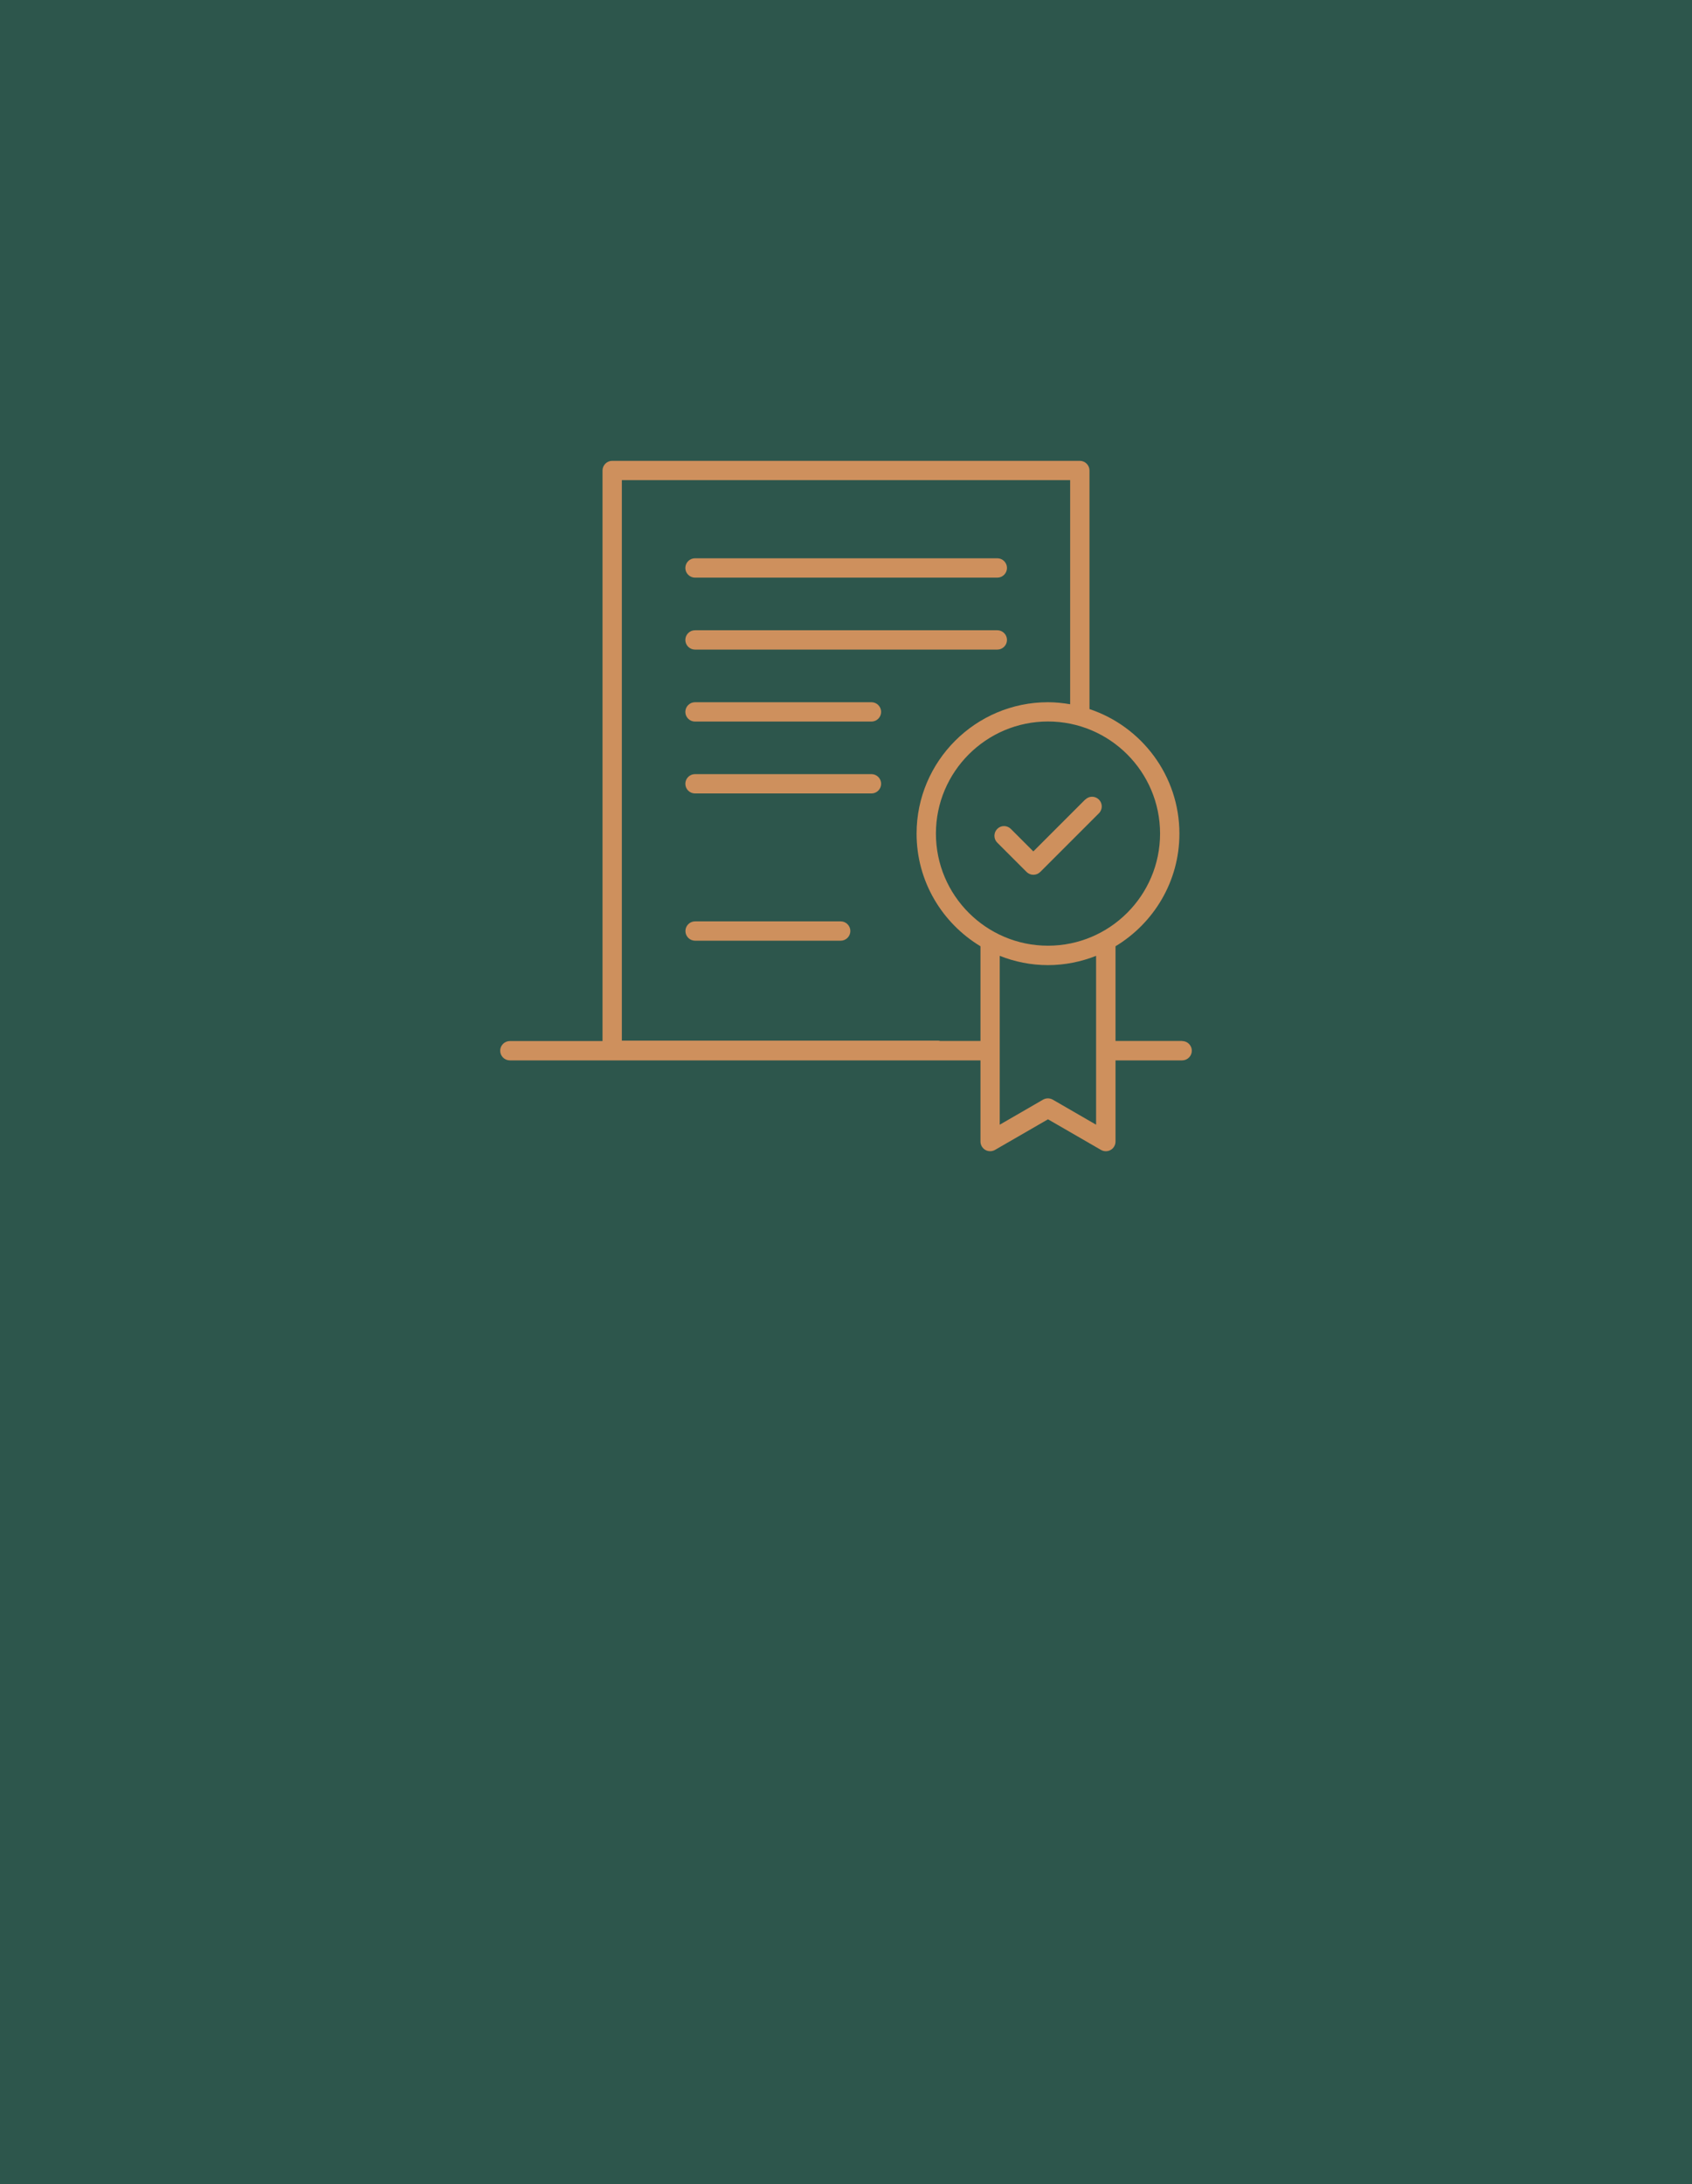 <?xml version="1.0" encoding="UTF-8"?><svg xmlns="http://www.w3.org/2000/svg" viewBox="0 0 210 271"><defs><style>.cls-1{fill:#ce905d;}.cls-2{fill:#2d564c;}</style></defs><g id="Ebene_4"><rect class="cls-2" width="210" height="271"/></g><g id="Ebene_2"><path class="cls-1" d="M86.26,71.67h37.52c.66,0,1.2-.54,1.2-1.2s-.54-1.2-1.2-1.2h-37.52c-.66,0-1.2.54-1.2,1.2s.54,1.2,1.2,1.2Z"/><path class="cls-1" d="M86.26,80.6h37.52c.66,0,1.2-.54,1.2-1.2s-.54-1.2-1.2-1.2h-37.52c-.66,0-1.2.54-1.2,1.2s.54,1.2,1.2,1.2Z"/><path class="cls-1" d="M108.16,87.13h-21.9c-.66,0-1.2.54-1.2,1.2s.54,1.2,1.2,1.2h21.9c.66,0,1.2-.54,1.2-1.2s-.54-1.2-1.2-1.2Z"/><path class="cls-1" d="M108.16,96.05h-21.9c-.66,0-1.2.54-1.2,1.2s.54,1.2,1.2,1.2h21.9c.66,0,1.2-.54,1.2-1.2s-.54-1.2-1.2-1.2Z"/><path class="cls-1" d="M104.34,114.32h-18.07c-.66,0-1.2.54-1.2,1.2s.54,1.2,1.2,1.2h18.07c.66,0,1.2-.54,1.2-1.2s-.54-1.2-1.2-1.2Z"/><path class="cls-1" d="M146.72,129.16h-8.27v-11.75c4.74-2.86,7.93-8.04,7.93-13.97,0-7.19-4.68-13.3-11.16-15.46v-29.6c0-.66-.54-1.2-1.2-1.2h-58.04c-.66,0-1.2.54-1.2,1.2v70.79h-11.5c-.66,0-1.2.54-1.2,1.2s.54,1.2,1.2,1.2h58.41v10.07c0,.43.23.82.6,1.04.37.21.83.21,1.2,0l6.58-3.8,6.58,3.8c.19.11.39.16.6.16s.41-.05.6-.16c.37-.21.6-.61.6-1.04v-10.07h8.27c.66,0,1.2-.54,1.2-1.2s-.54-1.2-1.2-1.2ZM121.69,129.16h-5c-.06,0-.12-.04-.18-.04h-39.33V59.57h55.64v27.81c-.9-.15-1.81-.25-2.75-.25-8.99,0-16.31,7.32-16.31,16.31,0,5.93,3.19,11.11,7.93,13.97v11.75ZM136.04,139.55l-5.38-3.11c-.37-.21-.83-.21-1.2,0l-5.38,3.11v-20.95c1.85.73,3.87,1.15,5.98,1.15s4.12-.42,5.98-1.15v20.95ZM130.07,117.34c-7.67,0-13.91-6.24-13.91-13.91s6.24-13.91,13.91-13.91,13.91,6.24,13.91,13.91-6.24,13.91-13.91,13.91Z"/><path class="cls-1" d="M134.68,99.21l-6.43,6.43-2.79-2.79c-.47-.47-1.23-.47-1.69,0s-.47,1.23,0,1.7l3.64,3.64c.23.23.54.35.85.35s.61-.12.85-.35l7.28-7.28c.47-.47.47-1.23,0-1.7s-1.23-.47-1.69,0Z"/></g></svg>